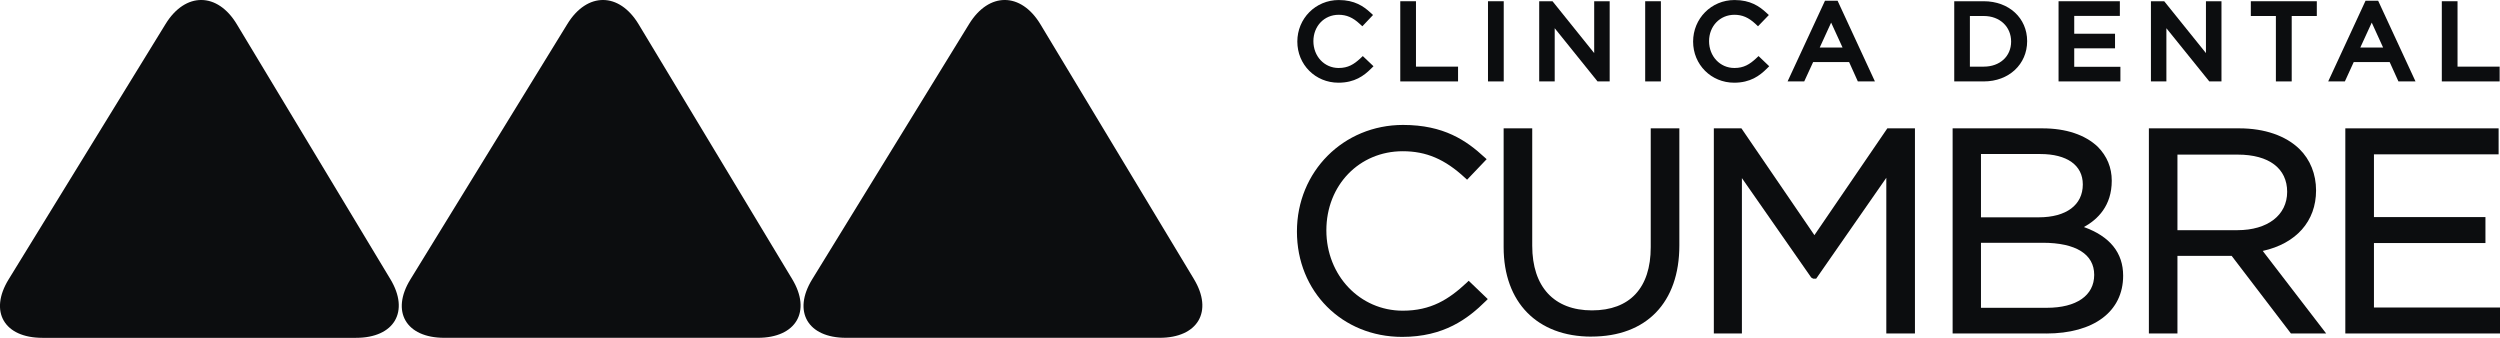 <svg width="185" height="25" viewBox="0 0 185 25" fill="none" xmlns="http://www.w3.org/2000/svg">
<g clip-path="url(#clip0_661_3685)">
<path d="M47.26 1.799C45.82 -0.591 43.446 -0.602 41.986 1.774L30.372 20.673C28.907 23.049 30.04 24.998 32.877 24.998H56.076C58.916 24.998 60.062 23.04 58.621 20.652L47.26 1.799Z" fill="#0C0D0F"/>
<path d="M88.353 20.655L76.992 1.799C75.55 -0.591 73.178 -0.602 71.716 1.774L60.099 20.673C58.642 23.049 59.763 24.998 62.605 24.998H85.808C88.647 24.998 89.794 23.04 88.35 20.652" fill="#0C0D0F"/>
<path d="M17.527 1.799C16.091 -0.591 13.714 -0.602 12.254 1.774L0.637 20.677C-0.822 23.052 0.304 25 3.14 25H26.344C29.186 25 30.328 23.043 28.886 20.655L17.527 1.799Z" fill="#0C0D0F"/>
<path d="M185 24.677H173.554V9.498H184.897V11.421H175.672V16.064H183.923V17.985H175.672V22.756H185V24.677Z" fill="#0C0D0F"/>
<path d="M103.758 24.93C99.321 24.93 95.973 21.577 95.973 17.131C95.973 12.684 99.422 9.245 103.825 9.245C106.843 9.245 108.511 10.397 109.862 11.644L110.012 11.78L108.564 13.299L108.412 13.16C106.922 11.78 105.545 11.191 103.802 11.191C100.583 11.191 98.151 13.705 98.151 17.047C98.151 20.389 100.636 22.991 103.802 22.991C105.89 22.991 107.205 22.163 108.541 20.914L108.683 20.777L110.095 22.132L109.95 22.276C108.626 23.588 106.85 24.93 103.756 24.93" fill="#0C0D0F"/>
<path d="M117.76 24.91C113.758 24.91 111.269 22.375 111.269 18.292V9.498H113.385V18.186C113.385 21.223 114.997 22.968 117.804 22.968C120.611 22.968 122.154 21.304 122.154 18.292V9.498H124.272V18.163C124.272 22.387 121.838 24.907 117.76 24.907" fill="#0C0D0F"/>
<path d="M141.706 24.677H139.587V13.157L134.395 20.623H134.178L134.031 20.538L128.901 13.18V24.677H126.824V9.498H128.866L134.266 17.401L139.663 9.498H141.706V24.677Z" fill="#0C0D0F"/>
<path d="M146.592 16.082H150.859C152.906 16.082 154.128 15.171 154.128 13.647C154.128 12.224 152.954 11.398 150.985 11.398H146.592V16.082ZM146.592 22.777H151.462C153.663 22.777 154.971 21.866 154.971 20.339C154.971 18.812 153.617 17.965 151.16 17.965H146.592V22.777ZM151.421 24.677H144.494V9.498H151.142C152.88 9.498 154.297 9.971 155.238 10.864C155.922 11.561 156.27 12.402 156.27 13.374C156.27 15.227 155.231 16.242 154.207 16.801C156.136 17.493 157.113 18.704 157.113 20.402C157.113 23.058 154.934 24.68 151.421 24.68" fill="#0C0D0F"/>
<path d="M161.131 17.033H165.57C167.806 17.033 169.25 15.919 169.25 14.197C169.25 12.474 167.919 11.441 165.593 11.441H161.131V17.033ZM172.135 24.677H169.529L169.467 24.596L165.144 18.936H161.131V24.677H159.017V9.498H165.72C167.571 9.498 169.153 10.043 170.164 11.033C170.954 11.809 171.389 12.889 171.389 14.091C171.389 16.377 169.918 18.019 167.443 18.569L172.135 24.675V24.677Z" fill="#0C0D0F"/>
<path d="M178.748 6.025H177.484L176.837 4.595H174.175L173.521 6.025H172.287L175.05 0.054H175.983L178.748 6.025ZM174.661 3.52H176.351L175.509 1.673L174.661 3.52V3.52Z" fill="#0C0D0F"/>
<path d="M184.973 6.025H180.694V0.092H181.857V4.931H184.973V6.025V6.025Z" fill="#0C0D0F"/>
<path d="M99.044 6.12C97.338 6.12 96.002 4.783 96.002 3.078C96.002 1.373 97.35 0.002 99.07 0.002C100.242 0.002 100.912 0.471 101.411 0.931L101.605 1.109L100.815 1.944L100.615 1.763C100.11 1.294 99.643 1.094 99.06 1.094C97.994 1.094 97.191 1.932 97.191 3.046C97.191 4.16 97.994 5.031 99.06 5.031C99.763 5.031 100.191 4.758 100.661 4.325L100.847 4.149L101.639 4.902L101.448 5.091C100.935 5.599 100.249 6.12 99.044 6.12Z" fill="#0C0D0F"/>
<path d="M107.896 6.025H103.62V0.092H104.782V4.931H107.896V6.025Z" fill="#0C0D0F"/>
<path d="M111.276 6.025H110.111V0.092H111.276V6.025Z" fill="#0C0D0F"/>
<path d="M119.116 6.025H118.218L115.048 2.088V6.025H113.901V0.092H114.886L117.97 3.928V0.092H119.116V6.025Z" fill="#0C0D0F"/>
<path d="M122.906 6.025H121.744V0.092H122.906V6.025Z" fill="#0C0D0F"/>
<path d="M128.33 6.12C126.626 6.12 125.29 4.783 125.29 3.078C125.29 1.373 126.635 0.002 128.357 0.002C129.527 0.002 130.199 0.471 130.697 0.931L130.895 1.112L130.093 1.944L129.898 1.761C129.391 1.294 128.928 1.094 128.346 1.094C127.277 1.094 126.471 1.932 126.471 3.046C126.471 4.16 127.277 5.031 128.346 5.031C129.046 5.031 129.476 4.758 129.946 4.325L130.133 4.149L130.922 4.902L130.731 5.091C130.218 5.597 129.532 6.12 128.325 6.12H128.33Z" fill="#0C0D0F"/>
<path d="M138.744 6.025H137.48L136.835 4.595H134.171L133.513 6.025H132.281L135.049 0.054H135.981L138.744 6.025ZM134.659 3.52H136.35L135.504 1.673L134.659 3.52V3.52Z" fill="#0C0D0F"/>
<path d="M146.801 6.025H144.614V0.092H146.801C148.66 0.092 150.009 1.335 150.009 3.044C150.009 4.753 148.66 6.025 146.801 6.025ZM145.772 4.931H146.801C147.992 4.931 148.823 4.169 148.823 3.076C148.823 1.982 147.992 1.184 146.801 1.184H145.772V4.931Z" fill="#0C0D0F"/>
<path d="M156.91 6.025H152.333V0.092H156.869V1.177H153.493V2.496H156.512V3.576H153.493V4.943H156.91V6.025V6.025Z" fill="#0C0D0F"/>
<path d="M164.389 6.025H163.489L160.313 2.088V6.025H159.169V0.092H160.152L163.24 3.928V0.092H164.389V6.025Z" fill="#0C0D0F"/>
<path d="M169.589 6.025H168.416V1.184H166.561V0.092H171.444V1.184H169.586V6.025H169.589Z" fill="#0C0D0F"/>
</g>
<defs>
<clipPath id="clip0_661_3685">
<rect width="185" height="25" fill="white"/>
</clipPath>
</defs>
</svg>
